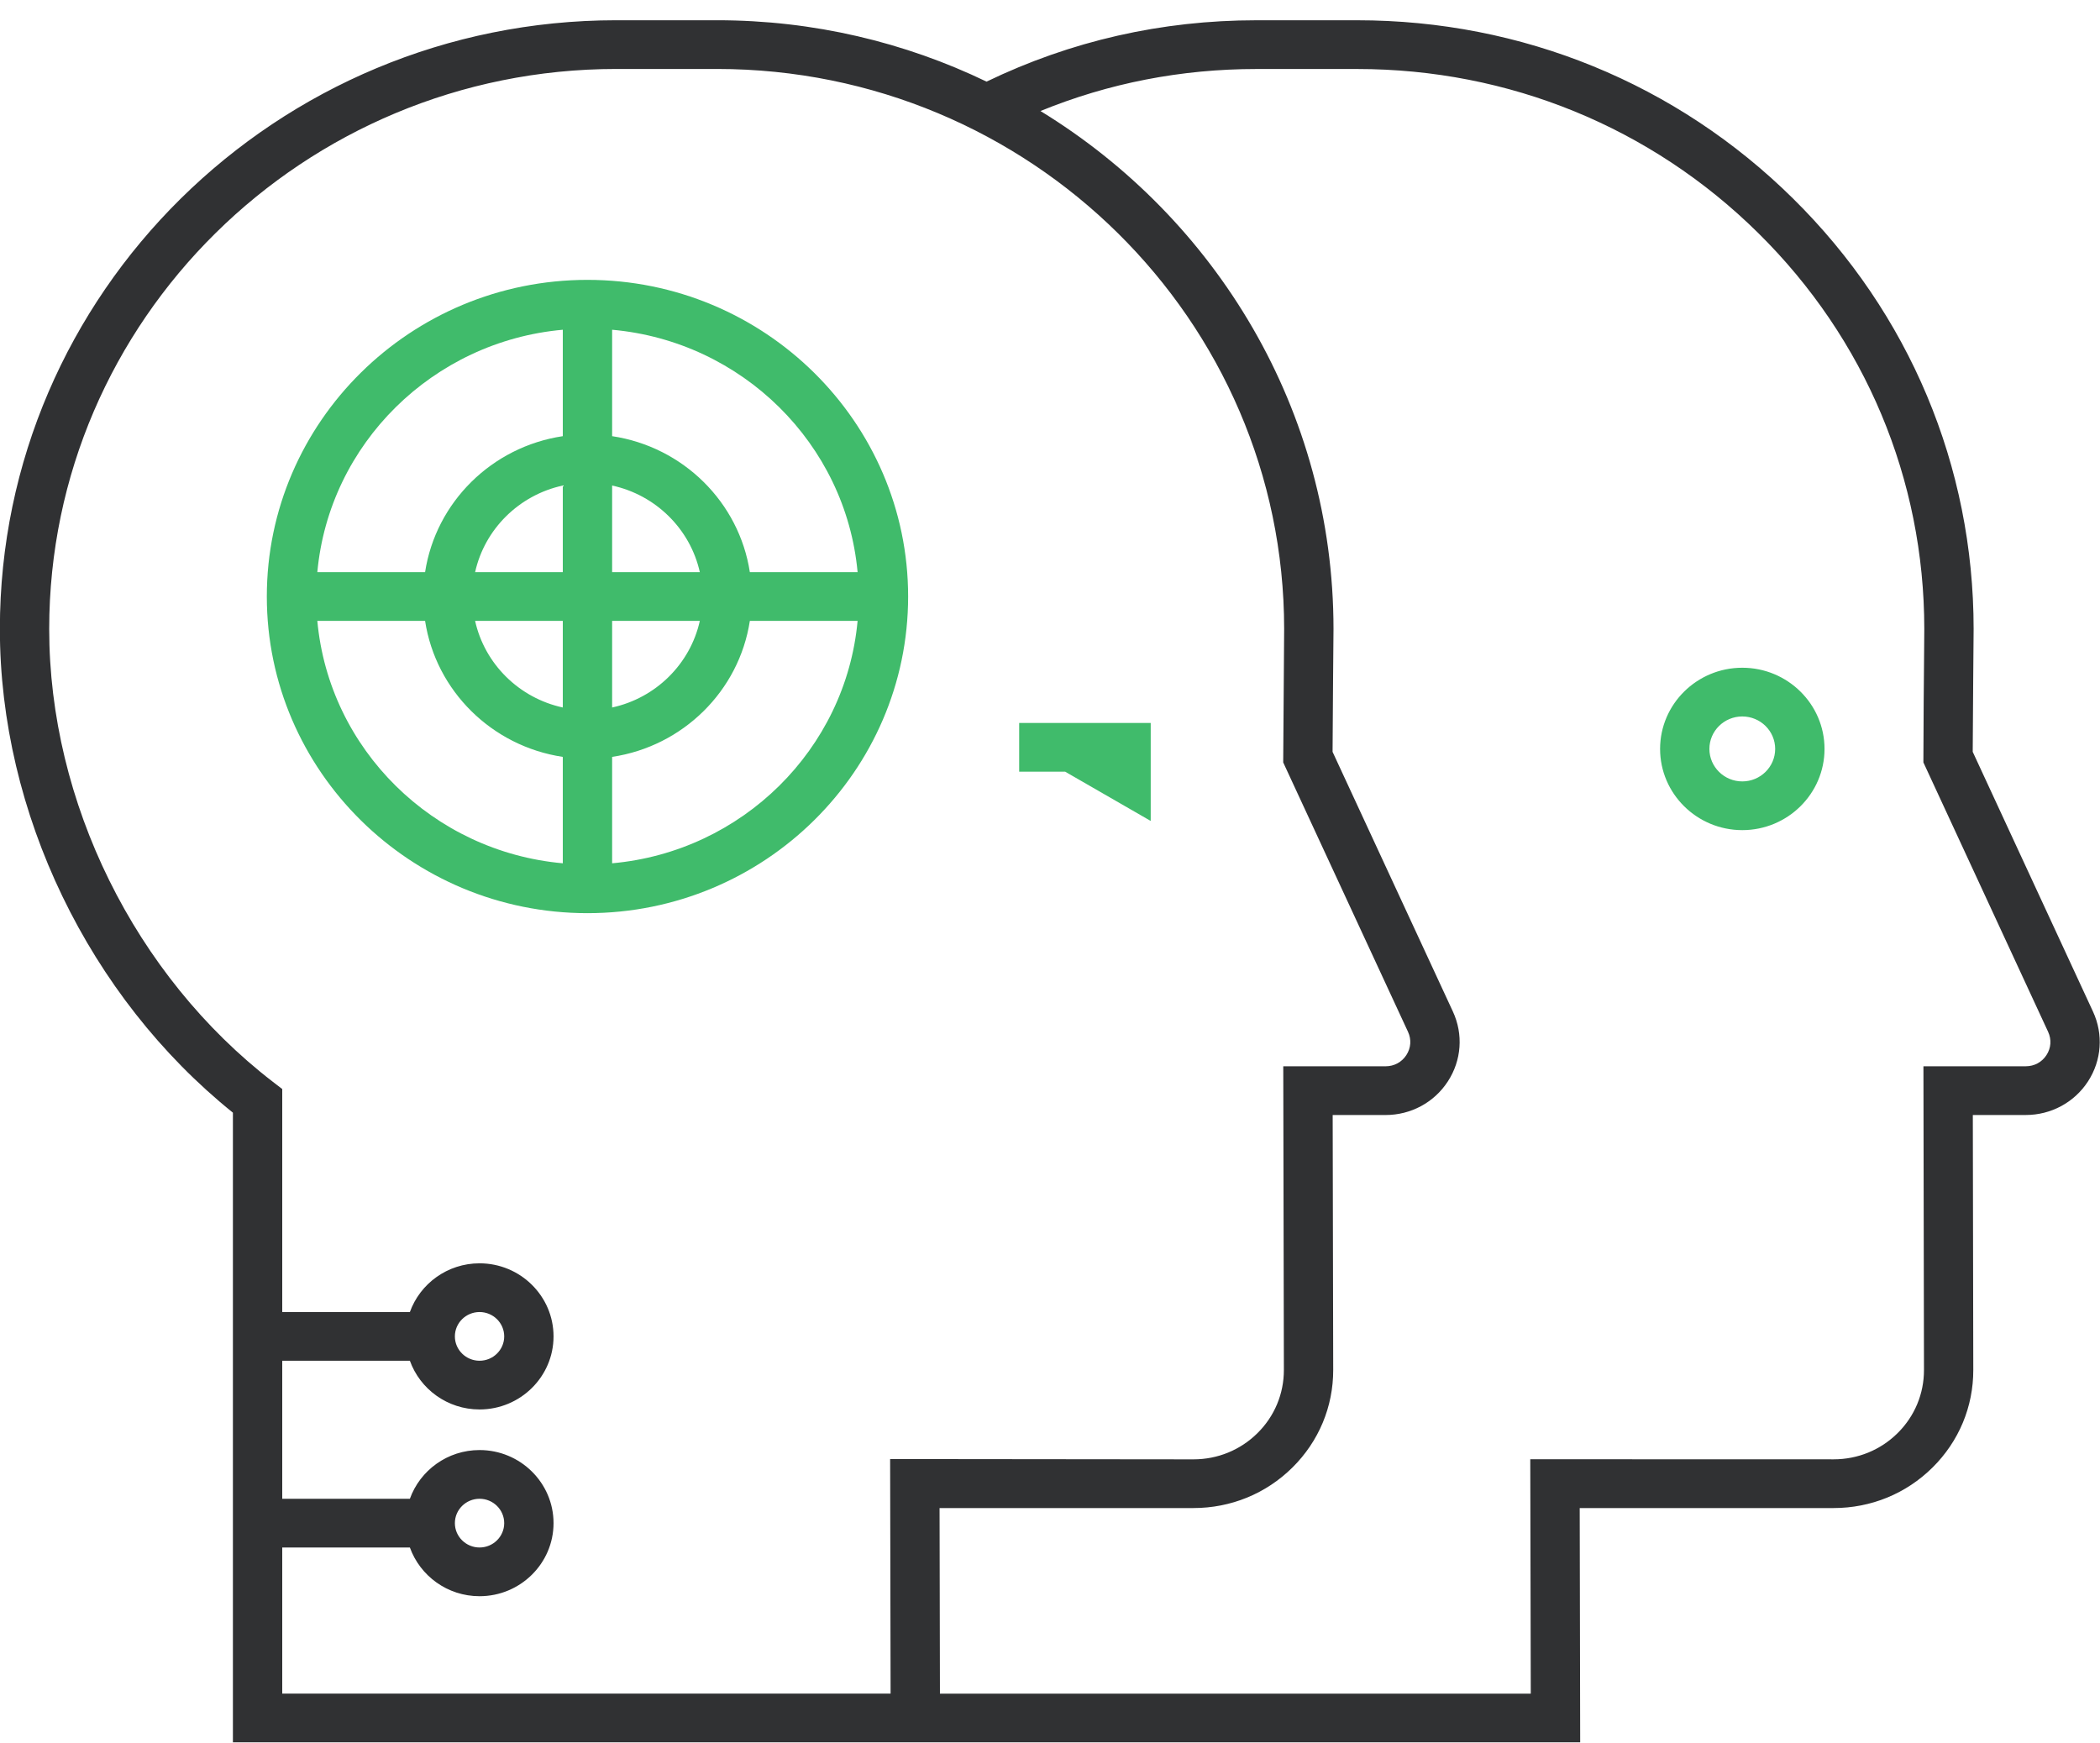 <svg 
 xmlns="http://www.w3.org/2000/svg"
 xmlns:xlink="http://www.w3.org/1999/xlink"
 width="100px" height="83px">
<path fill-rule="evenodd"  fill="rgb(48, 49, 51)"
 d="M99.666,48.170 L93.939,35.801 C93.944,34.260 93.982,30.052 93.982,29.951 C93.982,22.205 90.928,14.926 85.385,9.456 C79.846,3.981 72.474,0.965 64.631,0.965 L59.831,0.965 C55.313,0.965 50.993,1.950 46.979,3.887 C43.100,2.017 38.746,0.964 34.147,0.964 L29.347,0.964 C13.162,0.964 -0.006,13.968 -0.006,29.952 C-0.006,38.699 4.233,47.469 11.091,52.984 L11.091,82.969 L75.247,82.969 L75.224,71.812 L87.314,71.812 C89.095,71.812 90.768,71.127 92.025,69.882 C93.281,68.638 93.971,66.986 93.966,65.229 C93.958,61.993 93.952,57.641 93.944,53.095 L96.465,53.095 C97.669,53.095 98.778,52.497 99.429,51.495 C100.079,50.494 100.168,49.251 99.666,48.170 ZM42.409,80.649 L13.440,80.649 L13.440,73.690 L19.518,73.690 C20.003,75.039 21.305,76.010 22.836,76.010 C24.778,76.010 26.359,74.448 26.359,72.530 C26.359,70.611 24.778,69.050 22.836,69.050 C21.305,69.050 20.003,70.021 19.518,71.370 L13.440,71.370 L13.440,64.797 L19.518,64.797 C20.003,66.147 21.305,67.117 22.836,67.117 C24.778,67.117 26.359,65.556 26.359,63.638 C26.359,61.719 24.778,60.158 22.836,60.158 C21.305,60.158 20.003,61.128 19.518,62.478 L13.440,62.478 L13.440,51.859 L12.988,51.511 C6.422,46.452 2.343,38.191 2.343,29.952 C2.343,15.247 14.457,3.284 29.347,3.284 L34.147,3.284 C49.037,3.284 61.150,15.246 61.150,29.952 C61.150,30.051 61.105,36.305 61.105,36.305 L67.048,49.134 C67.218,49.499 67.189,49.904 66.969,50.243 C66.748,50.582 66.388,50.776 65.980,50.776 L61.108,50.776 C61.108,50.776 61.128,61.724 61.137,65.233 C61.139,66.370 60.693,67.440 59.880,68.244 C59.067,69.049 57.984,69.493 56.832,69.493 L42.387,69.478 L42.409,80.649 ZM21.661,72.530 C21.661,71.890 22.188,71.370 22.836,71.370 C23.483,71.370 24.010,71.890 24.010,72.530 C24.010,73.169 23.483,73.690 22.836,73.690 C22.188,73.690 21.661,73.169 21.661,72.530 ZM21.661,63.638 C21.661,62.998 22.188,62.478 22.836,62.478 C23.483,62.478 24.010,62.998 24.010,63.638 C24.010,64.277 23.483,64.797 22.836,64.797 C22.188,64.797 21.661,64.277 21.661,63.638 ZM97.451,50.243 C97.231,50.582 96.872,50.775 96.465,50.775 L91.592,50.775 L91.594,51.937 C91.602,56.898 91.610,61.723 91.618,65.235 C91.620,66.371 91.175,67.440 90.362,68.244 C89.549,69.049 88.467,69.492 87.315,69.492 L72.870,69.488 L72.894,80.650 L44.759,80.650 L44.741,71.812 L56.832,71.812 C58.613,71.812 60.286,71.127 61.544,69.882 C62.800,68.638 63.491,66.985 63.486,65.228 C63.478,61.994 63.469,57.641 63.461,53.096 L65.981,53.096 C67.186,53.096 68.295,52.498 68.945,51.496 C69.598,50.495 69.687,49.251 69.185,48.168 L63.456,35.802 C63.461,34.265 63.500,30.054 63.500,29.952 C63.500,19.542 57.913,10.401 49.546,5.287 C52.795,3.959 56.246,3.286 59.832,3.286 L64.632,3.286 C71.848,3.286 78.628,6.060 83.725,11.096 C88.825,16.129 91.633,22.825 91.633,29.952 C91.633,30.051 91.630,30.435 91.625,30.986 C91.613,32.280 91.593,34.480 91.591,36.051 L91.590,36.304 L97.530,49.136 C97.699,49.502 97.671,49.905 97.451,50.243 Z"/>
<path fill-rule="evenodd"  fill="rgb(64, 187, 107)"
 d="M50.724,36.748 L48.532,36.748 L48.532,34.428 L54.796,34.428 L54.796,39.093 L50.724,36.748 ZM27.974,13.327 C19.555,13.327 12.706,20.092 12.706,28.406 C12.706,36.720 19.555,43.484 27.974,43.484 C36.394,43.484 43.244,36.720 43.244,28.406 C43.244,20.092 36.394,13.327 27.974,13.327 ZM40.838,27.246 L35.707,27.246 C35.196,23.911 32.526,21.275 29.149,20.770 L29.149,15.702 C35.337,16.256 40.277,21.135 40.838,27.246 ZM26.800,27.246 L22.624,27.246 C23.080,25.191 24.719,23.572 26.800,23.121 L26.800,27.246 ZM26.800,29.566 L26.800,33.690 C24.719,33.239 23.080,31.620 22.624,29.566 L26.800,29.566 ZM29.149,29.566 L33.325,29.566 C32.868,31.620 31.229,33.239 29.149,33.690 L29.149,29.566 ZM29.149,27.246 L29.149,23.121 C31.229,23.572 32.868,25.191 33.325,27.246 L29.149,27.246 ZM26.800,15.702 L26.800,20.770 C23.423,21.275 20.754,23.911 20.242,27.246 L15.111,27.246 C15.671,21.135 20.612,16.256 26.800,15.702 ZM15.111,29.566 L20.242,29.566 C20.754,32.901 23.423,35.536 26.800,36.042 L26.800,41.109 C20.612,40.556 15.671,35.677 15.111,29.566 ZM29.149,41.109 L29.149,36.042 C32.526,35.536 35.195,32.901 35.707,29.566 L40.838,29.566 C40.277,35.677 35.337,40.556 29.149,41.109 ZM82.966,31.797 C80.808,31.797 79.052,33.531 79.052,35.663 C79.052,37.795 80.808,39.530 82.966,39.530 C85.125,39.530 86.882,37.795 86.882,35.663 C86.882,33.531 85.125,31.797 82.966,31.797 ZM82.966,37.210 C82.103,37.210 81.400,36.516 81.400,35.663 C81.400,34.810 82.103,34.117 82.966,34.117 C83.830,34.117 84.532,34.810 84.532,35.663 C84.532,36.516 83.830,37.210 82.966,37.210 Z"/>
</svg>
